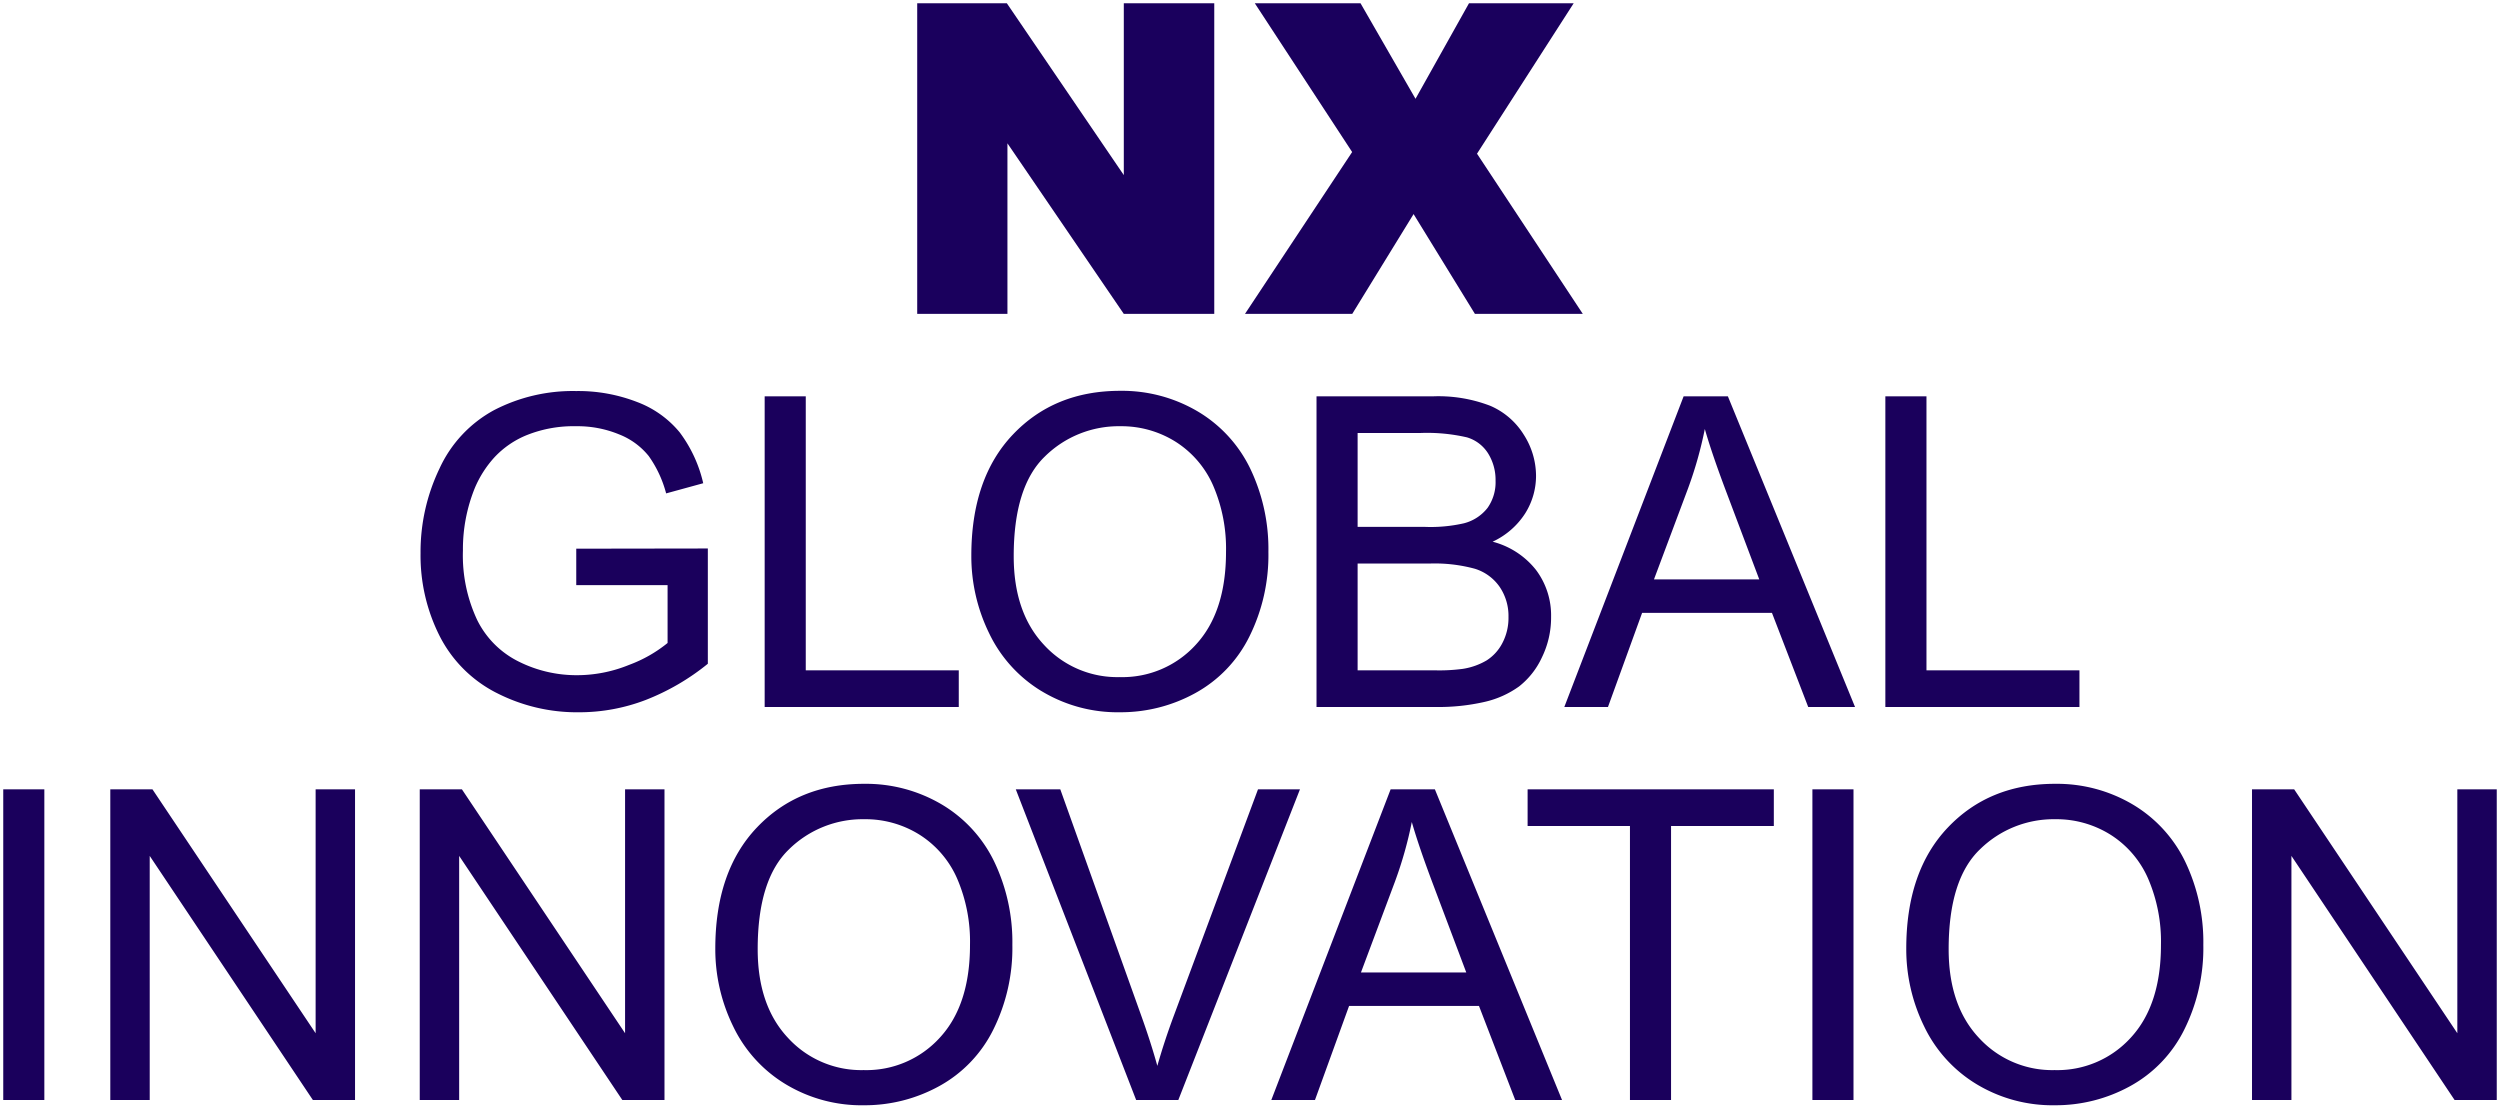 <svg xmlns="http://www.w3.org/2000/svg" width="384.608" height="170.538" viewBox="0 0 384.608 170.538">
  <g id="NX_GLOBAL_INNOVATION_FOUND" data-name="NX GLOBAL INNOVATION FOUND" transform="translate(0.5 0.5)">
    <path id="合体_17" data-name="合体 17" d="M-619.2-384.211l-9.436-15.355-9.437,15.355h-16.5l16.486-24.9L-653.064-432H-636.8l8.461,14.7,8.229-14.7h16.106l-14.875,23.144,16.276,24.645Zm-54.019,0-17.9-26.24v26.24H-705V-432h13.789l17.995,26.439V-432H-659.3v47.789Z" transform="translate(845.606 432)" fill="#1a005d" stroke="rgba(0,0,0,0)" stroke-miterlimit="10" stroke-width="1"/>
    <path id="合体_16" data-name="合体 16" d="M-401.445-325.348a20.951,20.951,0,0,1-8.049-8.9,26.967,26.967,0,0,1-2.74-11.931q0-11.9,6.39-18.63t16.493-6.731a22.9,22.9,0,0,1,11.932,3.161,20.675,20.675,0,0,1,8.1,8.819,28.653,28.653,0,0,1,2.786,12.826,28.142,28.142,0,0,1-2.932,13.007,20.029,20.029,0,0,1-8.312,8.688,23.761,23.761,0,0,1-11.606,2.949A22.59,22.59,0,0,1-401.445-325.348Zm.571-36.134q-4.841,4.613-4.838,15.4,0,8.639,4.645,13.61a15.272,15.272,0,0,0,11.654,4.972,15.253,15.253,0,0,0,11.75-5.021q4.613-5.018,4.613-14.244a24.455,24.455,0,0,0-1.973-10.186,15.151,15.151,0,0,0-5.77-6.749,15.655,15.655,0,0,0-8.525-2.395A16.176,16.176,0,0,0-400.874-361.482Zm-183.793,36.134a20.95,20.95,0,0,1-8.049-8.9,26.967,26.967,0,0,1-2.74-11.931q0-11.9,6.39-18.63t16.493-6.731a22.9,22.9,0,0,1,11.932,3.161,20.675,20.675,0,0,1,8.1,8.819,28.653,28.653,0,0,1,2.786,12.826,28.142,28.142,0,0,1-2.932,13.007A20.029,20.029,0,0,1-561-325.038a23.761,23.761,0,0,1-11.605,2.949A22.59,22.59,0,0,1-584.667-325.348Zm.571-36.134q-4.841,4.613-4.838,15.4,0,8.639,4.645,13.61a15.272,15.272,0,0,0,11.654,4.972,15.253,15.253,0,0,0,11.75-5.021q4.613-5.018,4.613-14.244a24.455,24.455,0,0,0-1.973-10.186,15.151,15.151,0,0,0-5.77-6.749,15.655,15.655,0,0,0-8.525-2.395A16.176,16.176,0,0,0-584.1-361.482ZM-327.88-322.9l-25.1-37.553V-322.9h-6.064V-370.69h6.488l25.1,37.519V-370.69h6.064V-322.9Zm-126.863,0v-42.149h-15.745v-5.639h37.879v5.639H-448.42V-322.9Zm-17.652,0-5.576-14.474h-19.981L-503.2-322.9h-6.716l18.353-47.788h6.812l19.559,47.788Zm-18.483-33.641-5.248,14.018h16.2l-4.986-13.235q-2.284-6.03-3.391-9.909A61.037,61.037,0,0,1-490.878-356.543ZM-530.711-322.9l-18.516-47.788h6.847l12.418,34.717q1.5,4.172,2.51,7.823,1.111-3.911,2.577-7.823l12.908-34.717h6.456L-524.223-322.9Zm-79.05,0-25.1-37.553V-322.9h-6.064V-370.69h6.488l25.1,37.519V-370.69h6.064V-322.9Zm-47.606,0-25.1-37.553V-322.9h-6.064V-370.69h6.488l25.1,37.519V-370.69h6.063V-322.9Zm230.693,0v-47.788h6.322V-322.9ZM-705-322.9v-47.788h6.322V-322.9Zm159.72-62.907a20.962,20.962,0,0,1-8.049-8.9,26.966,26.966,0,0,1-2.739-11.931q0-11.9,6.39-18.63T-533.184-432a22.9,22.9,0,0,1,11.932,3.161,20.669,20.669,0,0,1,8.1,8.819,28.654,28.654,0,0,1,2.787,12.826,28.153,28.153,0,0,1-2.932,13.007,20.03,20.03,0,0,1-8.313,8.688,23.755,23.755,0,0,1-11.6,2.949A22.593,22.593,0,0,1-545.279-385.81Zm.572-36.134q-4.842,4.613-4.839,15.4,0,8.639,4.645,13.61a15.273,15.273,0,0,0,11.654,4.972,15.255,15.255,0,0,0,11.75-5.021q4.612-5.018,4.612-14.244a24.455,24.455,0,0,0-1.973-10.186,15.151,15.151,0,0,0-5.77-6.749,15.652,15.652,0,0,0-8.524-2.395A16.175,16.175,0,0,0-544.708-421.944Zm-84.471,36.379a19.928,19.928,0,0,1-8.687-8.721,27.45,27.45,0,0,1-2.935-12.745,29.6,29.6,0,0,1,2.918-13.023,19.4,19.4,0,0,1,8.394-8.979,26.307,26.307,0,0,1,12.616-2.936,25,25,0,0,1,9.371,1.68,15.553,15.553,0,0,1,6.569,4.678,20.775,20.775,0,0,1,3.619,7.823l-5.706,1.565a17.686,17.686,0,0,0-2.671-5.737,10.983,10.983,0,0,0-4.564-3.342,16.738,16.738,0,0,0-6.586-1.255,19.355,19.355,0,0,0-7.5,1.32,13.986,13.986,0,0,0-5.1,3.47,16.566,16.566,0,0,0-3.016,4.727,25.048,25.048,0,0,0-1.825,9.617,23.341,23.341,0,0,0,2.2,10.692,14.082,14.082,0,0,0,6.4,6.389,19.838,19.838,0,0,0,8.933,2.087,21.216,21.216,0,0,0,8.018-1.581,20.708,20.708,0,0,0,5.934-3.374v-8.9h-14.05v-5.607l20.243-.031v17.733a35.763,35.763,0,0,1-9.615,5.591,28.535,28.535,0,0,1-10.17,1.874A27.129,27.129,0,0,1-629.179-385.565Zm201.86,2.2-5.575-14.474h-19.981l-5.249,14.474h-6.716l18.353-47.788h6.812l19.56,47.788ZM-445.8-417.005l-5.248,14.017h16.2l-4.986-13.235q-2.284-6.03-3.39-9.909A60.937,60.937,0,0,1-445.8-417.005Zm-57.163,33.641v-47.789h17.93a22.2,22.2,0,0,1,8.785,1.451,11.3,11.3,0,0,1,5.181,4.467,11.767,11.767,0,0,1,1.875,6.306,10.834,10.834,0,0,1-1.66,5.77,11.866,11.866,0,0,1-5.021,4.37,12.49,12.49,0,0,1,6.667,4.333,11.629,11.629,0,0,1,2.33,7.239,13.959,13.959,0,0,1-1.418,6.242,12.112,12.112,0,0,1-3.505,4.451,14.6,14.6,0,0,1-5.231,2.362,31.807,31.807,0,0,1-7.709.8ZM-496.64-389h11.9a27.261,27.261,0,0,0,4.3-.229,10.272,10.272,0,0,0,3.65-1.3,6.91,6.91,0,0,0,2.415-2.657,8.312,8.312,0,0,0,.945-4.025,7.944,7.944,0,0,0-1.372-4.647,7.228,7.228,0,0,0-3.8-2.769,23.523,23.523,0,0,0-6.992-.8H-496.64Zm0-22.069h10.333a23.023,23.023,0,0,0,6.03-.554,6.707,6.707,0,0,0,3.636-2.38,6.86,6.86,0,0,0,1.223-4.172,7.7,7.7,0,0,0-1.142-4.189,5.779,5.779,0,0,0-3.26-2.478,27.28,27.28,0,0,0-7.269-.667h-9.551Zm81.189,27.707v-47.787h6.325V-389h23.535v5.639Zm-172.411,0v-47.787h6.323V-389H-558v5.639Z" transform="translate(705 491.626)" fill="#1a005c" stroke="rgba(0,0,0,0)" stroke-miterlimit="10" stroke-width="1"/>
  </g>
</svg>
